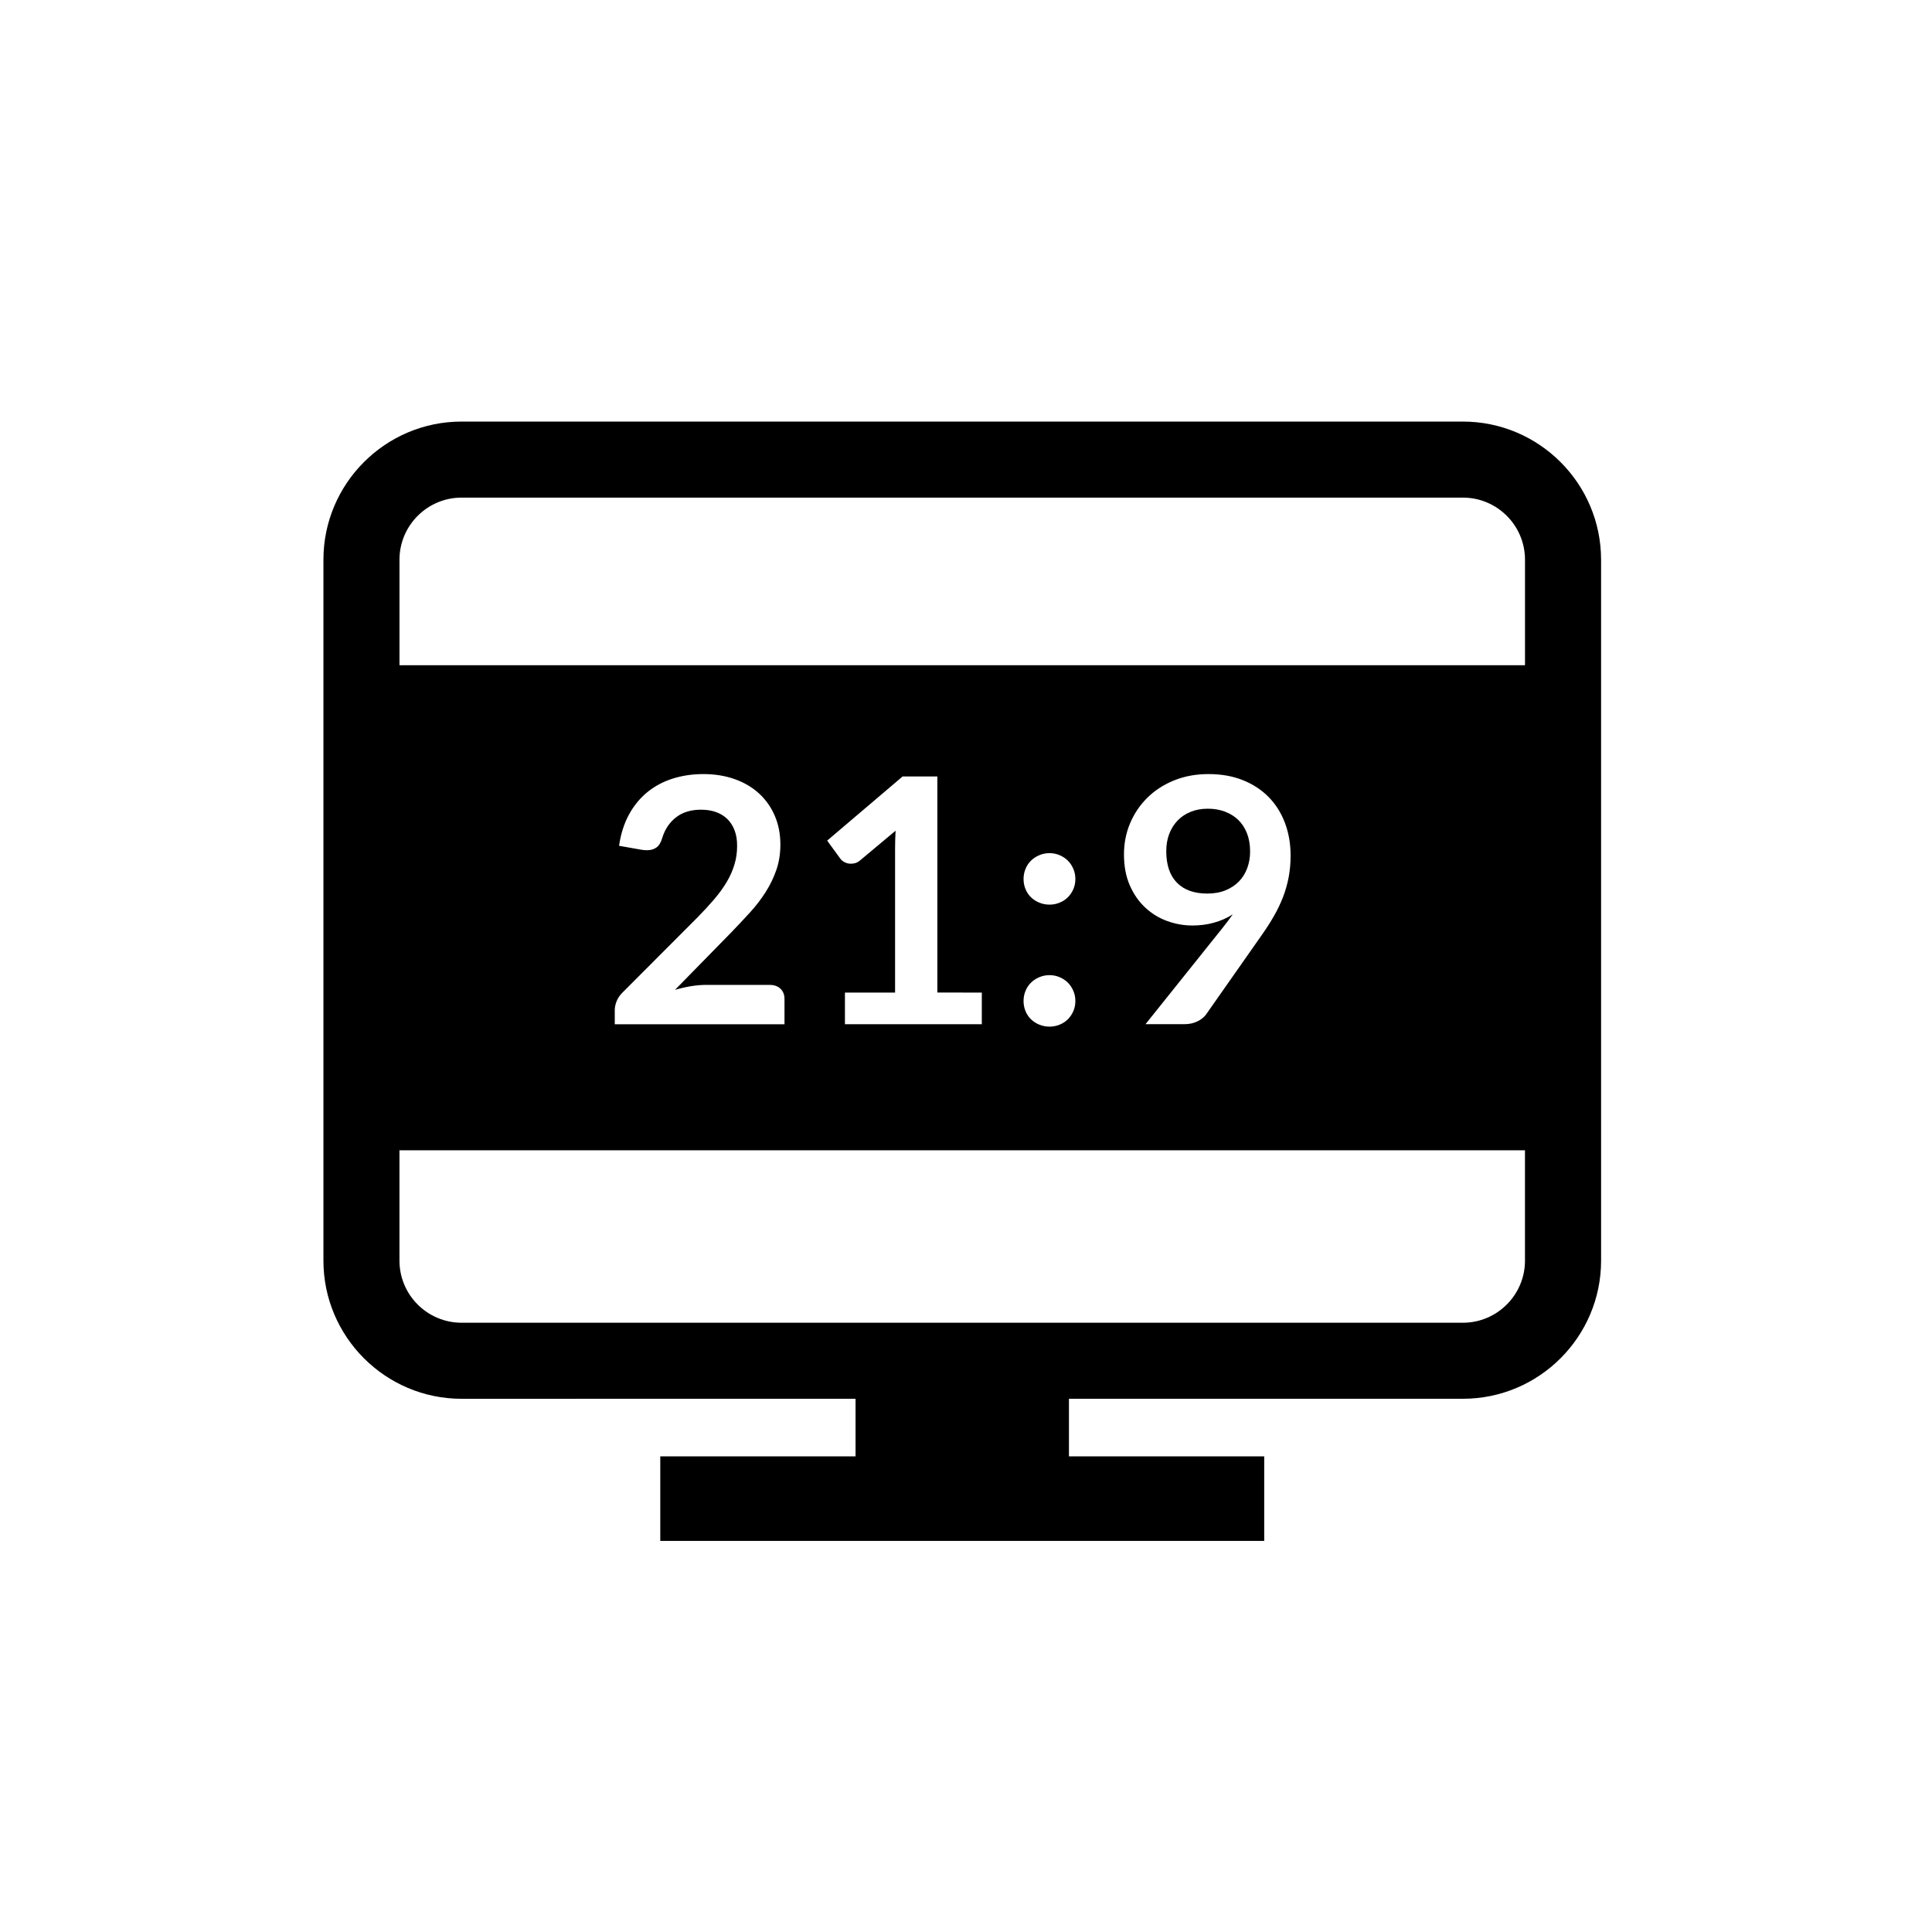 <?xml version="1.0" encoding="UTF-8"?>
<!-- Uploaded to: SVG Repo, www.svgrepo.com, Generator: SVG Repo Mixer Tools -->
<svg fill="#000000" width="800px" height="800px" version="1.1" viewBox="144 144 512 512" xmlns="http://www.w3.org/2000/svg">
 <g>
  <path d="m474.54 374.04c0.504-1.367 0.75-2.832 0.75-4.398 0-1.785-0.277-3.379-0.816-4.781-0.543-1.406-1.32-2.594-2.312-3.562-0.996-0.961-2.188-1.707-3.562-2.215-1.371-0.52-2.875-0.77-4.516-0.77-1.691 0-3.219 0.281-4.578 0.836-1.359 0.559-2.516 1.34-3.465 2.336-0.945 0.996-1.684 2.188-2.203 3.559-0.516 1.375-0.766 2.883-0.766 4.516 0 3.664 0.945 6.449 2.832 8.367 1.883 1.918 4.57 2.875 8.051 2.875 1.809 0 3.422-0.289 4.828-0.863s2.594-1.367 3.559-2.359c0.969-1 1.699-2.18 2.199-3.539z"/>
  <path d="m531.68 255.72h-265.35c-20.191 0-36.617 16.426-36.617 36.613v185.75c0 20.188 16.426 36.613 36.617 36.613l104.4-0.004v15.262l-51.75-0.004v22.406h160.05v-22.406h-51.746v-15.262h104.41c20.188 0 36.613-16.426 36.613-36.613l-0.004-185.74c-0.004-20.188-16.43-36.613-36.617-36.613zm16.457 222.36c0 9.074-7.387 16.461-16.461 16.461h-265.35c-9.078 0-16.465-7.387-16.465-16.461v-29.246h298.27v29.246zm-209.47-114.04c-0.453-1.195-1.102-2.203-1.949-3.019-0.848-0.816-1.855-1.43-3.019-1.832-1.164-0.406-2.469-0.613-3.918-0.613-2.691 0-4.906 0.68-6.641 2.039-1.742 1.359-2.957 3.188-3.652 5.488-0.332 1.152-0.832 1.977-1.496 2.469-0.672 0.504-1.516 0.746-2.539 0.746-0.457 0-0.953-0.047-1.5-0.133l-5.894-1.043c0.453-3.144 1.336-5.906 2.629-8.277 1.293-2.371 2.922-4.352 4.875-5.945 1.949-1.582 4.18-2.781 6.711-3.582 2.519-0.797 5.234-1.199 8.137-1.199 3.023 0 5.785 0.449 8.293 1.34s4.656 2.156 6.438 3.789c1.785 1.629 3.176 3.598 4.172 5.894 0.996 2.297 1.496 4.852 1.496 7.664 0 2.418-0.352 4.656-1.066 6.711-0.711 2.055-1.664 4.019-2.852 5.894-1.195 1.875-2.594 3.688-4.195 5.441-1.598 1.758-3.273 3.535-5.031 5.352l-14.781 15.098c1.449-0.422 2.871-0.746 4.262-0.977 1.391-0.227 2.719-0.336 3.988-0.336h16.82c1.211 0 2.172 0.336 2.883 1.023 0.711 0.68 1.062 1.578 1.062 2.695v6.711h-44.98v-3.719c0-0.75 0.156-1.543 0.48-2.359 0.312-0.816 0.82-1.57 1.516-2.266l19.906-19.949c1.664-1.691 3.152-3.309 4.469-4.852 1.316-1.543 2.414-3.062 3.309-4.578 0.891-1.512 1.57-3.043 2.035-4.602 0.473-1.562 0.707-3.199 0.707-4.922 0.012-1.574-0.215-2.965-0.672-4.152zm65.523 43.004v8.387h-36.273v-8.387h13.289v-38.223c0-1.48 0.047-3.043 0.133-4.672l-9.43 7.883c-0.395 0.332-0.789 0.559-1.199 0.684-0.406 0.117-0.805 0.176-1.199 0.176-0.605 0-1.152-0.125-1.652-0.383-0.504-0.258-0.871-0.551-1.113-0.887l-3.535-4.852 19.996-17.004h9.203v57.27l11.781 0.004zm11.586-0.453c0.344-0.848 0.832-1.57 1.449-2.176 0.613-0.605 1.352-1.094 2.203-1.449 0.84-0.363 1.754-0.543 2.715-0.543 0.941 0 1.828 0.18 2.676 0.543 0.848 0.359 1.57 0.848 2.18 1.449 0.598 0.598 1.09 1.328 1.449 2.176s0.539 1.738 0.539 2.676c0 0.961-0.18 1.863-0.539 2.695-0.363 0.832-0.852 1.551-1.449 2.156-0.605 0.605-1.336 1.078-2.18 1.426-0.848 0.348-1.738 0.523-2.676 0.523-0.961 0-1.875-0.172-2.715-0.523-0.852-0.348-1.582-0.82-2.203-1.426-0.621-0.605-1.109-1.324-1.449-2.156-0.348-0.832-0.523-1.734-0.523-2.695 0-0.938 0.172-1.828 0.523-2.676zm-0.523-29.656c0-0.941 0.172-1.828 0.523-2.676 0.344-0.848 0.832-1.57 1.449-2.176 0.613-0.605 1.352-1.094 2.203-1.449 0.84-0.363 1.754-0.543 2.715-0.543 0.941 0 1.828 0.18 2.676 0.543 0.848 0.359 1.57 0.848 2.18 1.449 0.598 0.598 1.09 1.328 1.449 2.176 0.359 0.848 0.539 1.738 0.539 2.676 0 0.961-0.18 1.863-0.539 2.695-0.363 0.832-0.852 1.551-1.449 2.156-0.605 0.605-1.336 1.078-2.18 1.426-0.848 0.348-1.738 0.523-2.676 0.523-0.961 0-1.875-0.172-2.715-0.523-0.852-0.348-1.582-0.82-2.203-1.426-0.621-0.605-1.109-1.324-1.449-2.156-0.352-0.828-0.523-1.727-0.523-2.695zm50.465 11.586c-1.812 0.504-3.719 0.746-5.715 0.746-2.266 0-4.492-0.387-6.664-1.176-2.172-0.785-4.117-1.977-5.824-3.562-1.707-1.582-3.078-3.551-4.102-5.894-1.027-2.344-1.547-5.082-1.547-8.227 0-2.934 0.543-5.688 1.633-8.258 1.09-2.57 2.613-4.82 4.578-6.758 1.965-1.934 4.316-3.461 7.074-4.578 2.75-1.117 5.785-1.676 9.113-1.676 3.356 0 6.375 0.527 9.047 1.586 2.672 1.059 4.953 2.539 6.84 4.445 1.891 1.906 3.34 4.188 4.352 6.848 1.012 2.656 1.523 5.57 1.523 8.746 0 2.023-0.176 3.945-0.523 5.762-0.348 1.809-0.848 3.559-1.496 5.234-0.656 1.676-1.43 3.309-2.336 4.898-0.906 1.586-1.918 3.184-3.039 4.785l-15.008 21.402c-0.52 0.727-1.281 1.34-2.289 1.832-1.012 0.5-2.172 0.746-3.465 0.746h-10.293l20.359-25.438c0.516-0.637 0.992-1.254 1.445-1.859 0.457-0.605 0.898-1.211 1.32-1.812-1.512 0.977-3.168 1.711-4.984 2.207zm82.418-68.223h-298.27v-27.965c0-9.074 7.387-16.461 16.465-16.461h265.35c9.074 0 16.461 7.379 16.461 16.461v27.965z"/>
 </g>
</svg>